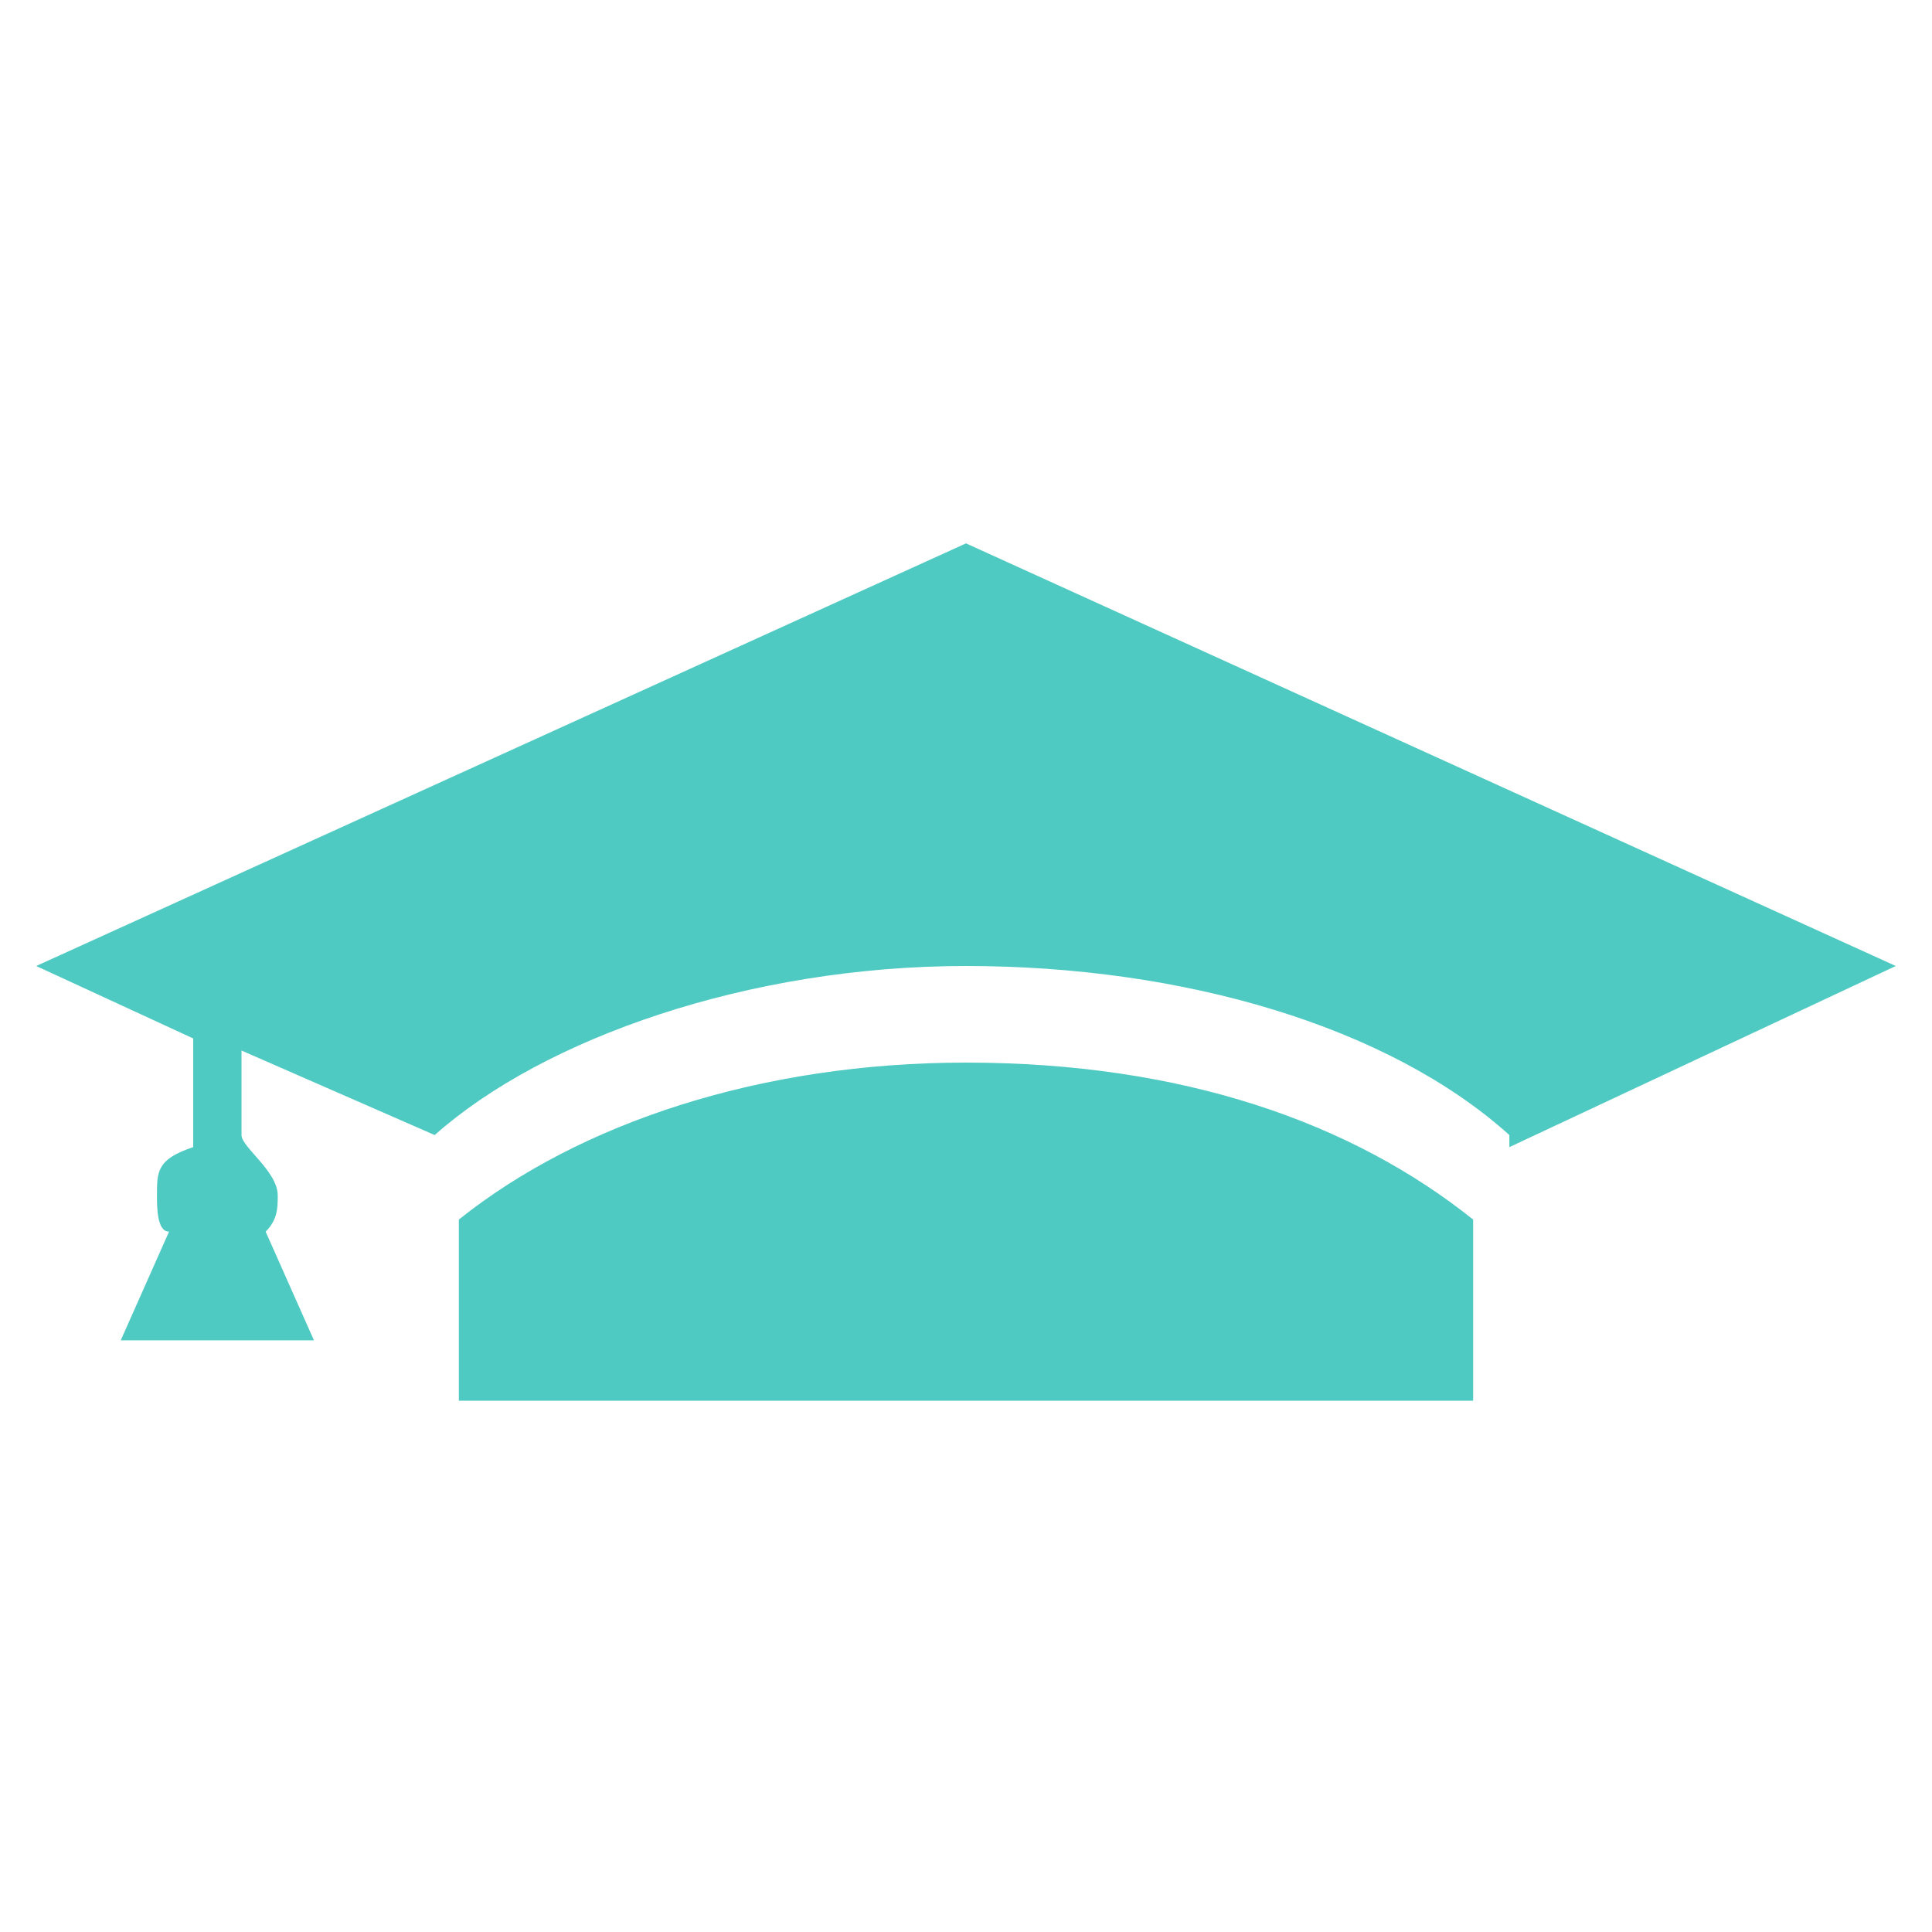 <?xml version="1.0" encoding="UTF-8"?> <!-- Generator: Adobe Illustrator 24.0.1, SVG Export Plug-In . SVG Version: 6.00 Build 0) --> <svg xmlns="http://www.w3.org/2000/svg" xmlns:xlink="http://www.w3.org/1999/xlink" version="1.1" id="Calque_1" x="0px" y="0px" viewBox="0 0 16 16" style="enable-background:new 0 0 16 16;" xml:space="preserve"> <style type="text/css"> .st0{fill:#4ECAC2;} </style> <path class="st0" d="M8,8.8c-1.7,0-3.2,0.5-4.2,1.3v1.5h8.4v-1.5C11.2,9.3,9.8,8.8,8,8.8z M15.7,8L8,4.5L0.3,8l1.3,0.6v0.9 C1.3,9.6,1.3,9.7,1.3,9.9c0,0.1,0,0.3,0.1,0.3l-0.4,0.9h1.6l-0.4-0.9c0.1-0.1,0.1-0.2,0.1-0.3c0-0.2-0.3-0.4-0.3-0.5V8.7l1.6,0.7 V9.4C4.5,8.6,6.2,8,8,8c1.8,0,3.5,0.5,4.5,1.4v0.1L15.7,8z"></path> </svg> 